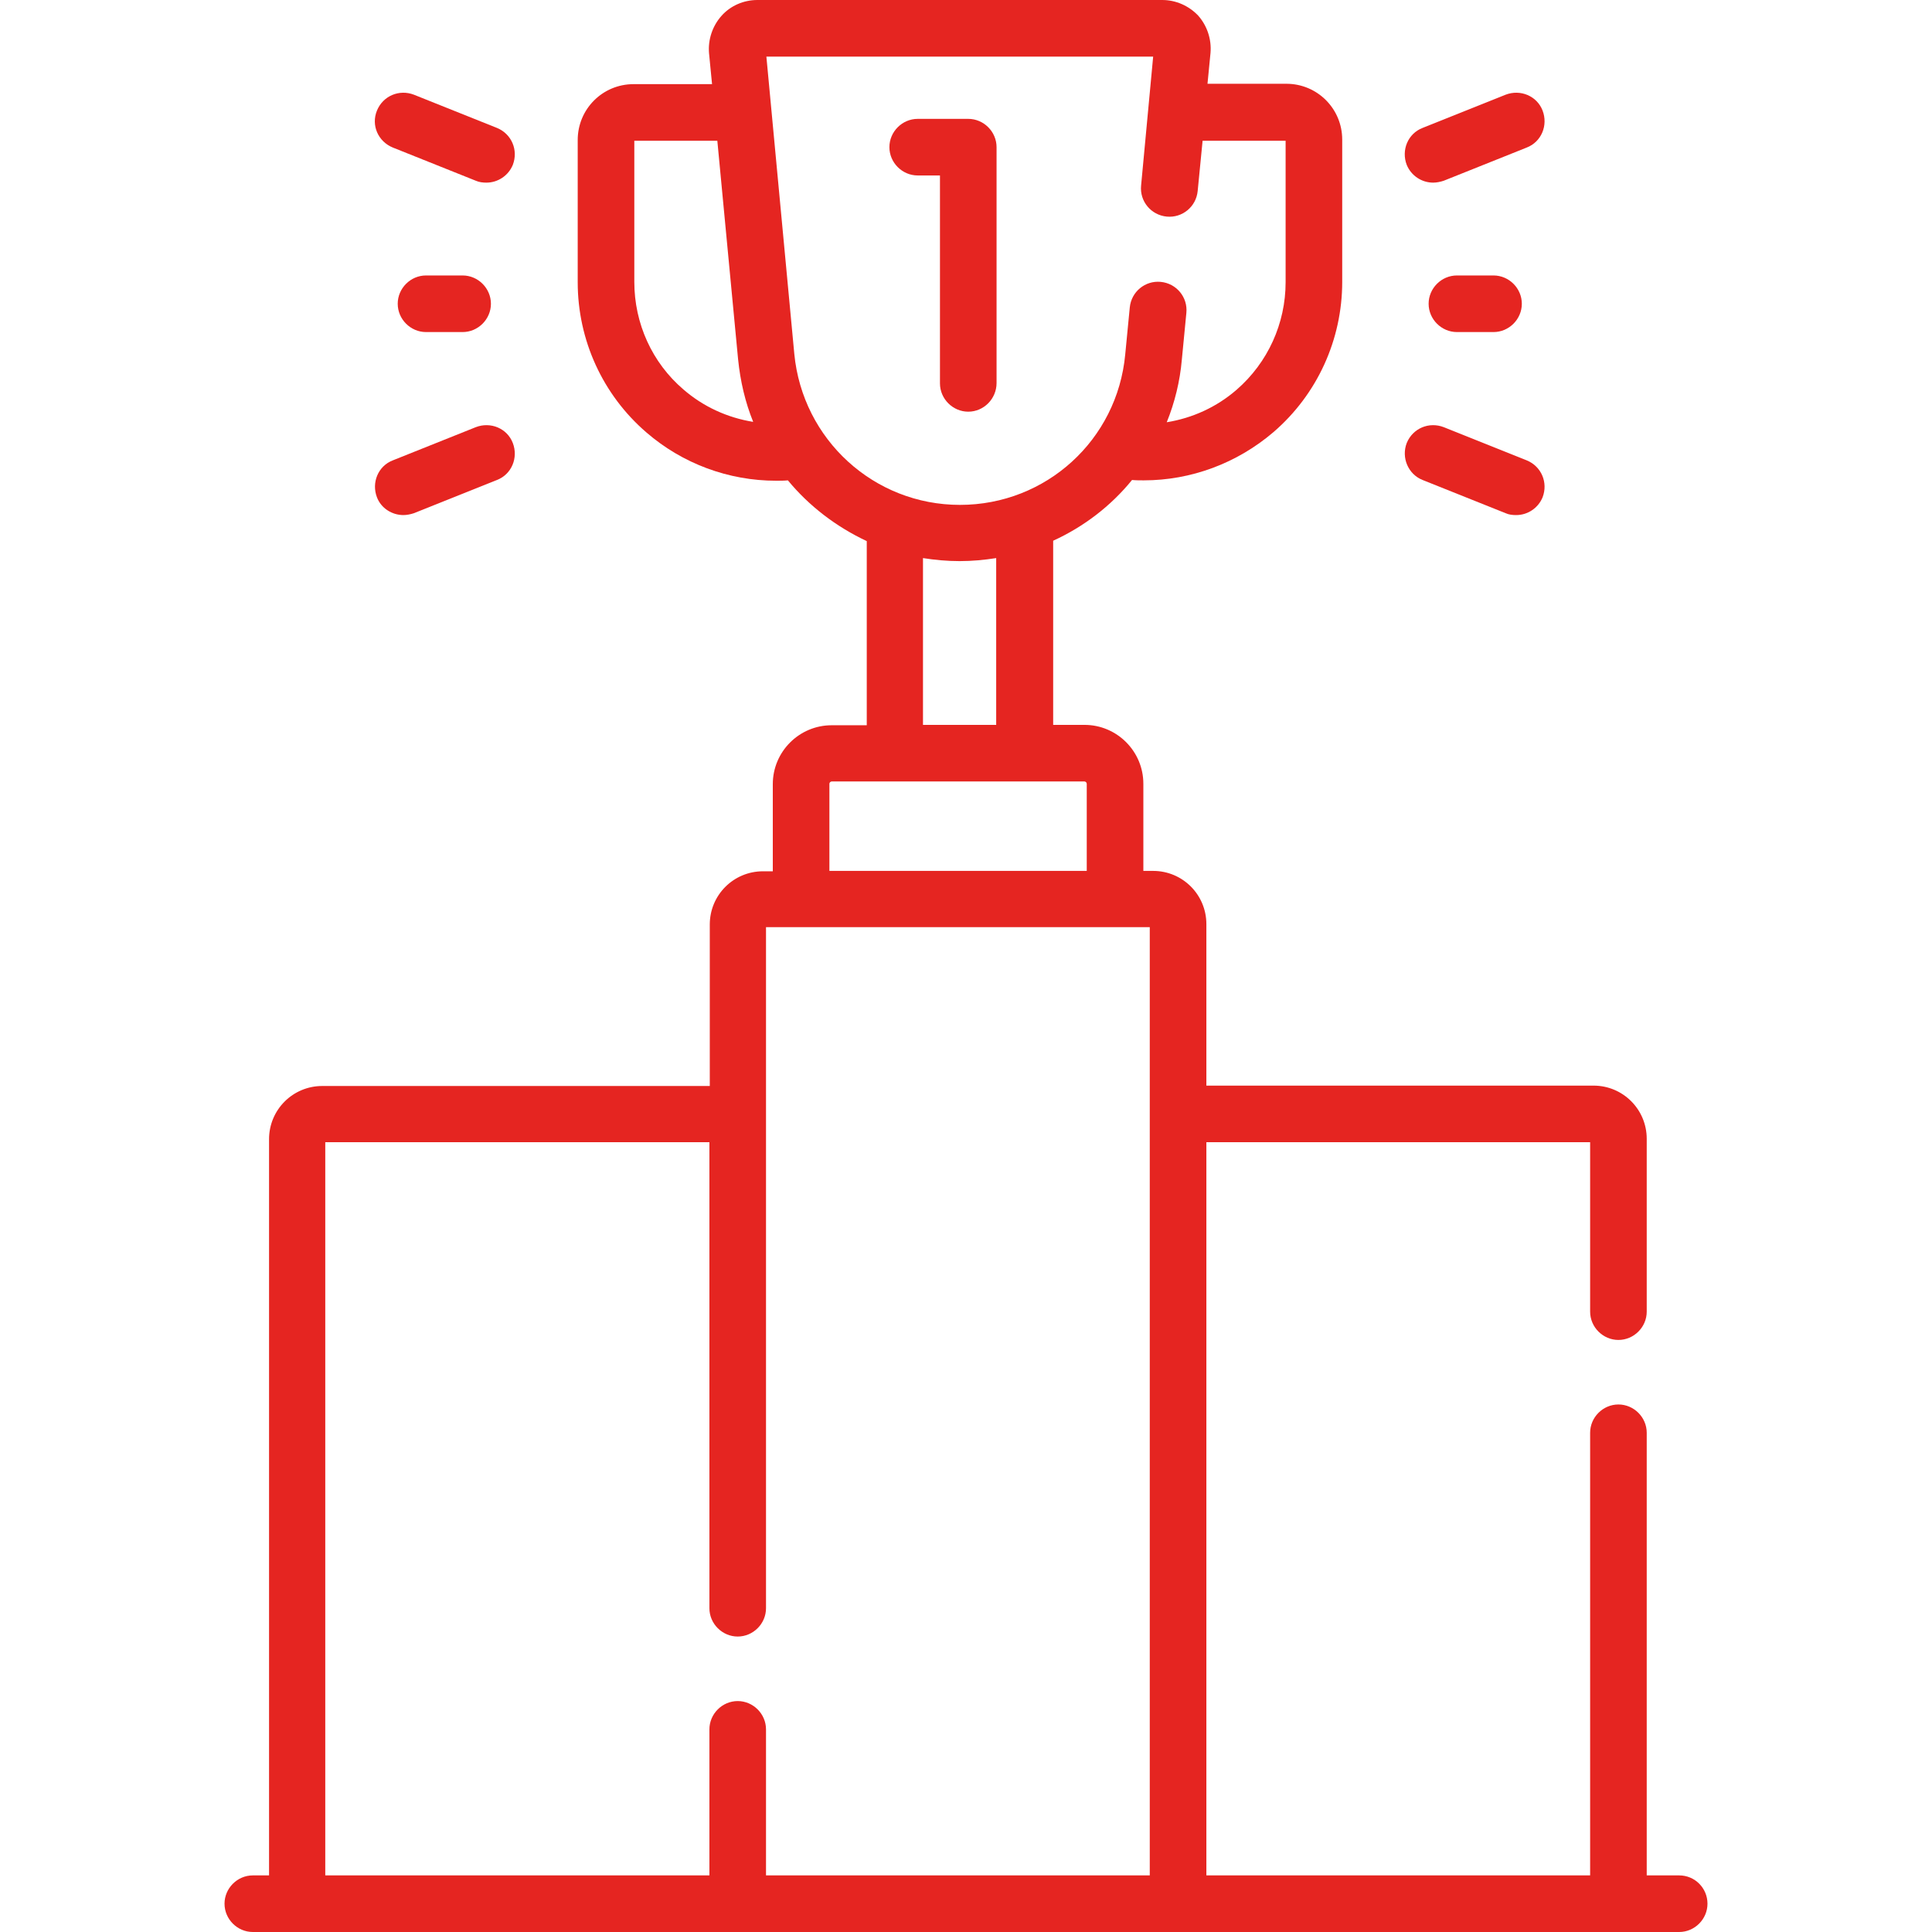 <?xml version="1.0" encoding="UTF-8"?> <svg xmlns:svgjs="http://svgjs.com/svgjs" xmlns="http://www.w3.org/2000/svg" xmlns:xlink="http://www.w3.org/1999/xlink" version="1.1" id="Layer_1" x="0px" y="0px" viewBox="0 0 512 512" style="enable-background:new 0 0 512 512;" xml:space="preserve"> <style type="text/css"> .st0{fill:#E52521;} </style> <g> <g> <path class="st0" d="M445,497h-8.6V379.7c0-4.1-3.4-7.5-7.5-7.5s-7.5,3.4-7.5,7.5V497H319.7V302.7h101.7v44.9 c0,4.1,3.4,7.5,7.5,7.5s7.5-3.4,7.5-7.5v-45.8c0-7.8-6.3-14.1-14.1-14.1H319.7v-42.8c0-7.8-6.3-14.1-14.1-14.1h-2.6v-23.1 c0-8.6-7-15.6-15.6-15.6h-8.3v-48.8c8.1-3.7,15.3-9.2,20.9-16.1c1,0.1,2.1,0.1,3.1,0.1c12.5,0,24.7-4.5,34.4-12.8 c11.6-10,18.2-24.5,18.2-39.8V37c0-8.2-6.6-14.8-14.8-14.8H320l0.8-8.2c0.3-3.6-0.9-7.2-3.3-9.9C315,1.5,311.6,0,308,0H200.7 c-3.6,0-7.1,1.5-9.5,4.2c-2.4,2.7-3.6,6.3-3.3,9.9l0.8,8.2h-20.8c-8.2,0-14.8,6.6-14.8,14.8v37.7c0,15.3,6.6,29.8,18.2,39.8 c9.6,8.3,21.8,12.8,34.4,12.8c1,0,2.1,0,3.1-0.1c5.6,6.8,12.8,12.3,20.9,16.1v48.8h-9.3c-8.6,0-15.6,7-15.6,15.6v23.1h-2.6 c-7.8,0-14.1,6.3-14.1,14.1v42.8H85.4c-7.8,0-14.1,6.3-14.1,14.1V497H67c-4.1,0-7.5,3.4-7.5,7.5s3.4,7.5,7.5,7.5h378 c4.1,0,7.5-3.4,7.5-7.5S449.2,497,445,497L445,497z M181.1,103.2c-8.3-7.1-13-17.5-13-28.5V37.3h22l5.5,57.9 c0.6,5.9,1.9,11.4,4,16.6C192.8,110.7,186.4,107.8,181.1,103.2z M210.5,93.8L203.1,15h102.5l-3.2,34.2c-0.4,4.1,2.6,7.8,6.8,8.2 c4.1,0.4,7.8-2.6,8.2-6.8l1.3-13.3h22v37.5c0,10.9-4.7,21.3-13,28.5c-5.3,4.6-11.7,7.5-18.5,8.6c2.1-5.2,3.5-10.8,4-16.6l1.2-12.4 c0.4-4.1-2.6-7.8-6.8-8.2c-4.1-0.4-7.8,2.6-8.2,6.8l-1.2,12.4c-2.1,22.7-21,39.9-43.8,39.9S212.7,116.5,210.5,93.8L210.5,93.8z M244.6,147.9c3.2,0.5,6.4,0.8,9.7,0.8c3.3,0,6.5-0.3,9.7-0.8v44.2h-19.4V147.9z M219.8,207.7c0-0.3,0.3-0.6,0.6-0.6h67 c0.3,0,0.6,0.3,0.6,0.6v23.1h-68.2L219.8,207.7z M86.2,302.7H188v123.5c0,4.1,3.4,7.5,7.5,7.5s7.5-3.4,7.5-7.5V245.7h101.7V497 H203v-38.7c0-4.1-3.4-7.5-7.5-7.5s-7.5,3.4-7.5,7.5V497H86.2L86.2,302.7z"></path> <path class="st0" d="M122.6,73h-9.7c-4.1,0-7.5,3.4-7.5,7.5s3.4,7.5,7.5,7.5h9.7c4.1,0,7.5-3.4,7.5-7.5S126.7,73,122.6,73z"></path> <path class="st0" d="M104.1,39.1l22,8.8c0.9,0.4,1.9,0.5,2.8,0.5c3,0,5.8-1.8,7-4.7c1.5-3.9-0.3-8.2-4.2-9.8l-22-8.8 c-3.9-1.5-8.2,0.3-9.8,4.2C98.3,33.2,100.2,37.5,104.1,39.1z"></path> <path class="st0" d="M106.9,136.5c0.9,0,1.9-0.2,2.8-0.5l22-8.8c3.9-1.5,5.7-5.9,4.2-9.8c-1.5-3.9-5.9-5.7-9.8-4.2l-22,8.8 c-3.9,1.5-5.7,5.9-4.2,9.8C101,134.7,103.9,136.5,106.9,136.5z"></path> <path class="st0" d="M386.1,73c-4.1,0-7.5,3.4-7.5,7.5s3.4,7.5,7.5,7.5h9.7c4.1,0,7.5-3.4,7.5-7.5s-3.4-7.5-7.5-7.5H386.1z"></path> <path class="st0" d="M379.8,48.4c0.9,0,1.9-0.2,2.8-0.5l22-8.8c3.9-1.5,5.7-5.9,4.2-9.8c-1.5-3.9-5.9-5.7-9.8-4.2l-22,8.8 c-3.9,1.5-5.7,5.9-4.2,9.8C374,46.6,376.8,48.4,379.8,48.4z"></path> <path class="st0" d="M377,127.2l22,8.8c0.9,0.4,1.8,0.5,2.8,0.5c3,0,5.8-1.8,7-4.7c1.5-3.9-0.3-8.2-4.2-9.8l-22-8.8 c-3.9-1.5-8.2,0.3-9.8,4.2C371.3,121.3,373.2,125.7,377,127.2L377,127.2z"></path> <path class="st0" d="M264.1,101.5V39c0-4.1-3.4-7.5-7.5-7.5h-13.4c-4.1,0-7.5,3.4-7.5,7.5s3.4,7.5,7.5,7.5h5.9v55.1 c0,4.1,3.4,7.5,7.5,7.5C260.7,109.1,264.1,105.7,264.1,101.5z"></path> </g> </g> </svg> 
